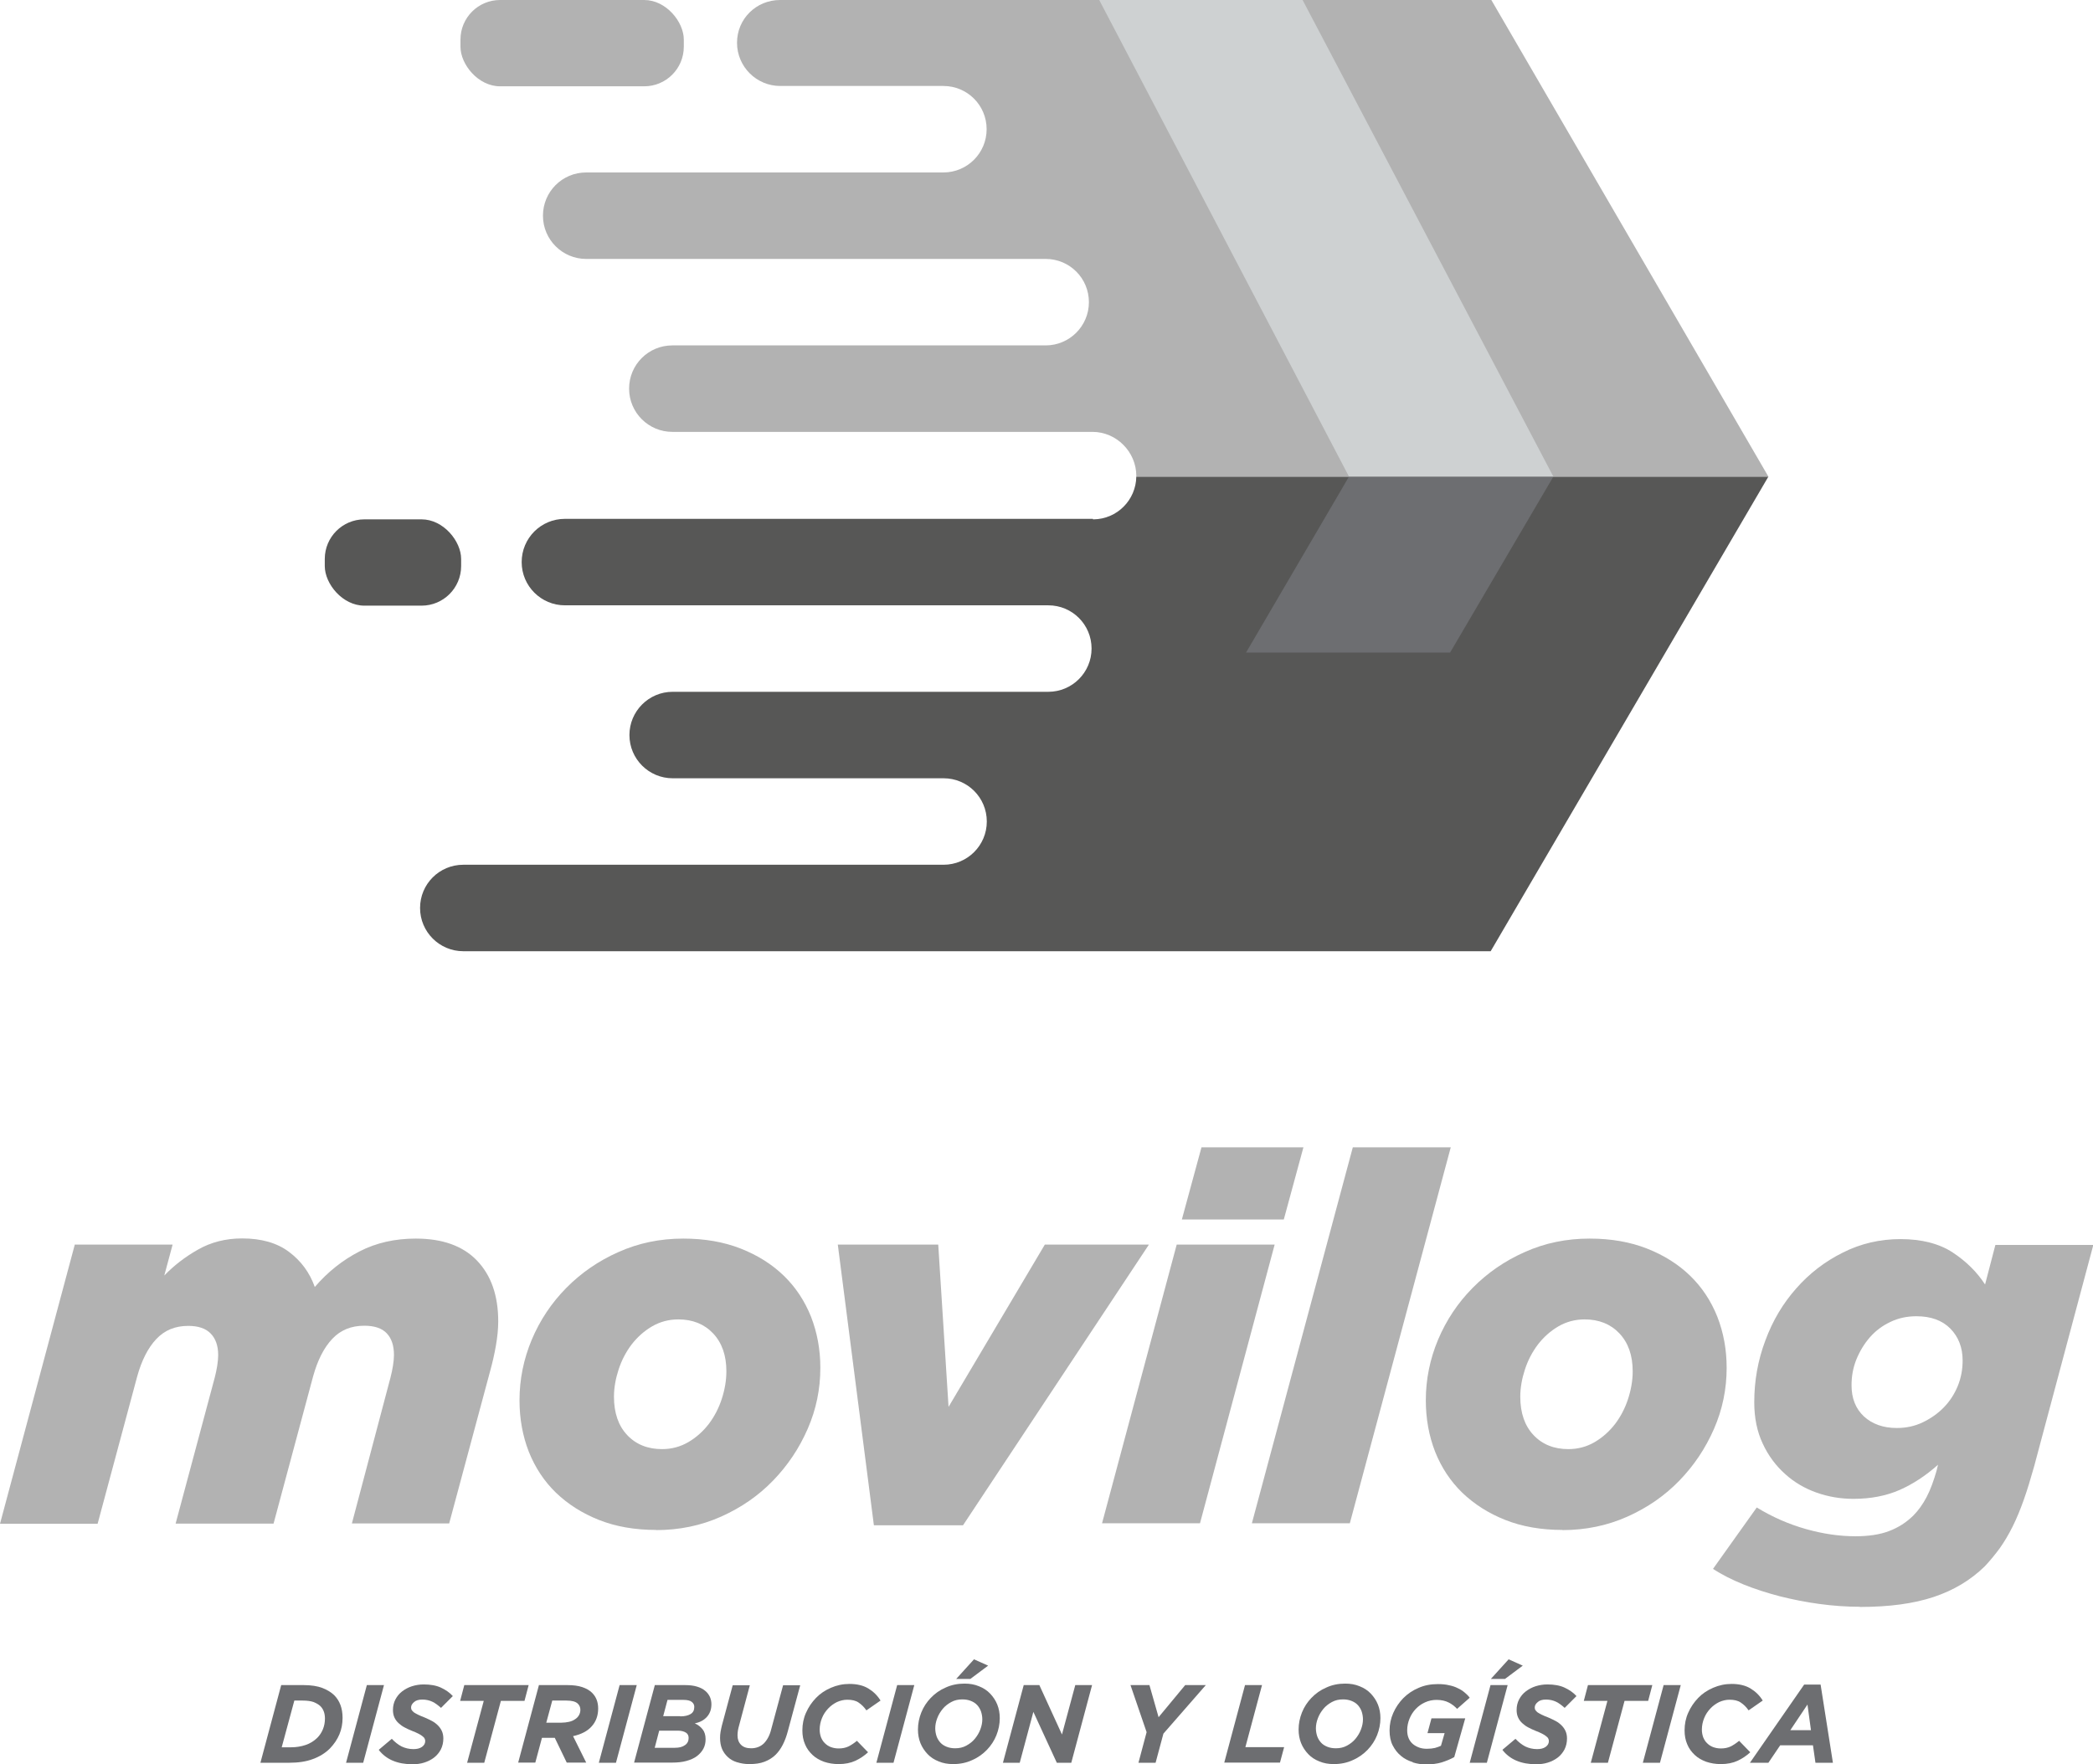 <svg xmlns="http://www.w3.org/2000/svg" id="Capa_2" data-name="Capa 2" viewBox="0 0 125.86 106.08"><defs><style>      .cls-1 {        fill: #ced1d2;      }      .cls-2 {        fill: #575756;      }      .cls-3 {        fill: #b2b2b2;      }      .cls-4 {        fill: #6d6e71;      }    </style></defs><g id="Capa_1-2" data-name="Capa 1"><g><g><path class="cls-3" d="M4.49,74.84h5.89l-.5,1.86c.58-.6,1.25-1.12,2.03-1.56,.77-.44,1.66-.67,2.65-.67,1.16,0,2.1,.27,2.82,.81,.72,.54,1.24,1.24,1.55,2.11,.78-.91,1.68-1.62,2.69-2.14,1.01-.52,2.14-.77,3.38-.77,1.61,0,2.84,.44,3.69,1.33,.85,.89,1.27,2.11,1.27,3.65,0,.45-.05,.94-.14,1.46-.09,.52-.21,1.04-.36,1.58l-2.45,9.11h-5.85l2.32-8.77c.06-.23,.11-.46,.15-.71,.04-.25,.06-.46,.06-.65,0-.56-.14-.99-.43-1.3-.29-.31-.74-.46-1.36-.46-.78,0-1.42,.26-1.92,.79-.5,.53-.88,1.28-1.15,2.25l-2.38,8.86h-5.89l2.35-8.77c.06-.23,.11-.46,.15-.71,.04-.25,.06-.46,.06-.65,0-.56-.15-.99-.45-1.3-.3-.31-.75-.46-1.35-.46-.79,0-1.42,.26-1.92,.79-.5,.53-.88,1.28-1.15,2.25l-2.38,8.86H0l4.49-16.76Z"></path><path class="cls-3" d="M39.46,92c-1.28,0-2.43-.2-3.44-.6-1.01-.4-1.87-.95-2.59-1.64-.71-.69-1.25-1.51-1.63-2.46-.37-.95-.56-1.98-.56-3.1,0-1.26,.25-2.48,.74-3.65,.5-1.18,1.19-2.21,2.08-3.11,.89-.9,1.93-1.62,3.13-2.15,1.2-.54,2.5-.81,3.9-.81,1.28,0,2.43,.2,3.45,.6,1.02,.4,1.89,.95,2.6,1.64,.71,.69,1.25,1.51,1.63,2.46,.37,.95,.56,1.97,.56,3.07,0,1.28-.25,2.5-.76,3.67-.51,1.17-1.2,2.2-2.08,3.11-.88,.91-1.92,1.63-3.13,2.17-1.21,.54-2.51,.81-3.92,.81Zm.35-4.86c.57,0,1.1-.14,1.58-.42,.48-.28,.89-.65,1.23-1.09,.34-.45,.6-.95,.78-1.5,.18-.55,.28-1.11,.28-1.67,0-.96-.27-1.72-.8-2.28-.53-.56-1.23-.84-2.09-.84-.57,0-1.1,.14-1.58,.42-.48,.28-.89,.65-1.23,1.09-.34,.45-.6,.95-.78,1.5-.18,.55-.28,1.1-.28,1.64,0,.98,.27,1.75,.8,2.31,.53,.56,1.23,.84,2.09,.84Z"></path><path class="cls-3" d="M50.38,74.84h6.04l.62,9.76,5.79-9.76h6.26l-11.18,16.88h-5.36l-2.17-16.88Z"></path><path class="cls-3" d="M70.76,74.84h5.89l-4.49,16.76h-5.89l4.49-16.76Zm1.49-5.85h6.13l-1.18,4.34h-6.13l1.18-4.34Z"></path><path class="cls-3" d="M81.35,68.99h5.89l-6.07,22.61h-5.89l6.07-22.61Z"></path><path class="cls-3" d="M93.96,92c-1.28,0-2.43-.2-3.44-.6-1.01-.4-1.87-.95-2.59-1.64-.71-.69-1.25-1.51-1.63-2.46-.37-.95-.56-1.98-.56-3.1,0-1.26,.25-2.48,.74-3.65,.5-1.18,1.19-2.21,2.08-3.11,.89-.9,1.93-1.62,3.13-2.15,1.2-.54,2.5-.81,3.9-.81,1.28,0,2.43,.2,3.45,.6,1.02,.4,1.89,.95,2.6,1.64,.71,.69,1.25,1.51,1.63,2.46,.37,.95,.56,1.97,.56,3.07,0,1.28-.25,2.5-.76,3.67-.51,1.17-1.2,2.2-2.08,3.11-.88,.91-1.92,1.63-3.13,2.17-1.21,.54-2.51,.81-3.92,.81Zm.35-4.86c.57,0,1.1-.14,1.58-.42,.48-.28,.89-.65,1.23-1.09,.34-.45,.6-.95,.78-1.5,.18-.55,.28-1.11,.28-1.67,0-.96-.27-1.72-.8-2.28-.53-.56-1.23-.84-2.09-.84-.57,0-1.1,.14-1.58,.42-.48,.28-.89,.65-1.23,1.09-.34,.45-.6,.95-.78,1.5-.18,.55-.28,1.1-.28,1.64,0,.98,.27,1.75,.8,2.31,.53,.56,1.23,.84,2.09,.84Z"></path><path class="cls-3" d="M111.83,96.62c-.81,0-1.62-.06-2.43-.17-.82-.11-1.61-.27-2.37-.46-.76-.2-1.49-.43-2.18-.71-.69-.28-1.31-.59-1.84-.94l2.63-3.69c.95,.58,1.94,1.01,2.97,1.3,1.03,.29,2.02,.43,2.97,.43,.78,0,1.46-.1,2.01-.31,.56-.21,1.04-.52,1.46-.93,.31-.31,.58-.69,.81-1.13,.23-.44,.42-.97,.59-1.56l.09-.37c-.74,.66-1.52,1.17-2.32,1.52-.81,.35-1.72,.53-2.76,.53-.76,0-1.5-.12-2.21-.37-.71-.25-1.35-.62-1.9-1.12-.56-.5-1.01-1.1-1.35-1.83-.34-.72-.51-1.55-.51-2.48,0-1.3,.22-2.54,.67-3.73,.44-1.19,1.06-2.23,1.86-3.13,.79-.9,1.73-1.62,2.8-2.15,1.07-.54,2.23-.81,3.47-.81s2.33,.27,3.14,.81c.82,.54,1.46,1.18,1.94,1.92l.62-2.38h5.89l-3.56,13.32c-.21,.74-.41,1.41-.62,2-.21,.59-.43,1.13-.67,1.61-.24,.48-.5,.92-.77,1.3-.28,.38-.58,.75-.91,1.1-.85,.83-1.87,1.44-3.07,1.84-1.2,.4-2.67,.6-4.43,.6Zm2.23-10.75c.56,0,1.08-.11,1.56-.34,.48-.23,.91-.53,1.27-.9,.36-.37,.64-.8,.84-1.29,.2-.49,.29-1,.29-1.53,0-.78-.25-1.42-.74-1.92-.5-.5-1.18-.74-2.04-.74-.56,0-1.08,.11-1.56,.34-.49,.23-.9,.54-1.24,.93-.34,.39-.61,.84-.81,1.33-.2,.5-.29,1.01-.29,1.55,0,.79,.25,1.41,.74,1.87,.5,.46,1.16,.7,1.98,.7Z"></path></g><g><g><path class="cls-2" d="M65.73,31.23h.02c1.42-.01,2.56-1.16,2.58-2.57h38.01s-16.7,28.54-16.7,28.54h-20.94s-.06,0-.09,0H27.86c-1.43,0-2.6-1.16-2.6-2.6s1.16-2.6,2.6-2.6h28.88c1.43,0,2.6-1.16,2.6-2.6s-1.16-2.6-2.6-2.6h-16.29c-1.43,0-2.6-1.16-2.6-2.6h0c0-1.43,1.16-2.6,2.6-2.6h22.59c1.43,0,2.6-1.16,2.6-2.6s-1.16-2.6-2.6-2.6h-29.07c-1.43,0-2.6-1.16-2.6-2.6s1.16-2.6,2.6-2.6h31.75Z"></path><rect class="cls-2" x="19.53" y="31.23" width="8.2" height="5.19" rx="2.38" ry="2.38"></rect></g><g><path class="cls-3" d="M68.33,28.66s0-.03,0-.05c0-1.43-1.19-2.64-2.63-2.64h-25.27c-1.43,0-2.6-1.16-2.6-2.6s1.16-2.6,2.6-2.6h22.45c1.43,0,2.6-1.16,2.6-2.6s-1.16-2.6-2.6-2.6h-27.63c-1.43,0-2.6-1.16-2.6-2.6s1.16-2.6,2.6-2.6h21.48c1.43,0,2.6-1.16,2.6-2.6s-1.16-2.6-2.6-2.6h-9.81c-1.43,0-2.6-1.16-2.6-2.6S45.48,0,46.91,0h42.77l16.66,28.66h-38.01Z"></path><rect class="cls-3" x="27.69" y="0" width="13.43" height="5.19" rx="2.38" ry="2.38"></rect></g><polygon class="cls-4" points="74.93 39.24 87.2 39.24 93.41 28.66 81.12 28.66 74.93 39.24"></polygon><polygon class="cls-1" points="93.41 28.66 78.33 0 66.1 0 81.12 28.66 93.41 28.66"></polygon></g><g><path class="cls-4" d="M16.9,101.33h1.36c.45,0,.83,.06,1.12,.17,.29,.11,.53,.26,.71,.43,.34,.34,.51,.79,.51,1.37,0,.35-.06,.68-.19,.99s-.32,.59-.57,.85c-.28,.28-.62,.49-1.03,.64-.4,.15-.88,.22-1.42,.22h-1.73l1.25-4.67Zm.61,3.74c.31,0,.6-.05,.87-.14s.5-.24,.69-.42c.15-.15,.27-.33,.35-.53,.08-.2,.12-.41,.12-.64,0-.31-.09-.56-.27-.74-.1-.1-.24-.18-.41-.25-.17-.06-.39-.09-.66-.09h-.5l-.76,2.81h.58Z"></path><path class="cls-4" d="M22.06,101.33h1.03l-1.25,4.67h-1.03l1.25-4.67Z"></path><path class="cls-4" d="M22.79,105.21l.77-.65c.19,.2,.38,.35,.59,.46,.21,.1,.45,.16,.71,.16,.21,0,.38-.04,.51-.13,.13-.09,.2-.21,.2-.35,0-.06-.01-.11-.04-.16-.02-.05-.07-.09-.13-.14-.06-.05-.14-.1-.24-.15-.1-.05-.23-.11-.39-.17-.15-.06-.3-.13-.43-.2-.14-.07-.26-.16-.37-.26s-.19-.21-.25-.34c-.06-.13-.09-.28-.09-.45,0-.24,.05-.45,.15-.64,.1-.19,.23-.35,.4-.48,.17-.13,.37-.24,.59-.31,.22-.07,.46-.11,.71-.11,.4,0,.75,.06,1.03,.19s.52,.29,.72,.51l-.71,.71c-.18-.16-.35-.29-.52-.37s-.37-.13-.6-.13-.39,.05-.5,.15c-.12,.1-.18,.21-.18,.32,0,.06,.01,.12,.04,.16,.03,.05,.07,.09,.13,.14,.06,.04,.15,.09,.25,.14,.1,.05,.24,.11,.4,.17,.16,.07,.31,.14,.44,.21s.25,.16,.35,.26c.1,.1,.18,.21,.24,.34,.06,.13,.09,.28,.09,.45,0,.24-.05,.46-.15,.66-.1,.19-.24,.36-.41,.49-.17,.13-.37,.23-.59,.3-.22,.07-.46,.1-.7,.1-.91,0-1.59-.29-2.03-.86Z"></path><path class="cls-4" d="M29.09,102.28h-1.42l.25-.95h3.87l-.25,.95h-1.42l-1,3.72h-1.03l1-3.72Z"></path><path class="cls-4" d="M32.43,101.33h1.7c.35,0,.64,.04,.88,.12,.24,.08,.44,.19,.6,.35,.24,.24,.36,.55,.36,.94,0,.42-.13,.78-.38,1.06-.25,.29-.63,.49-1.13,.6l.79,1.59h-1.17l-.72-1.49h-.77l-.4,1.49h-1.03l1.25-4.67Zm1.33,2.26c.16,0,.31-.02,.45-.05,.14-.03,.26-.08,.36-.15,.1-.06,.18-.14,.24-.24s.09-.21,.09-.33c0-.15-.05-.27-.15-.37-.13-.13-.36-.19-.68-.19h-.86l-.36,1.33h.91Z"></path><path class="cls-4" d="M37.26,101.33h1.03l-1.25,4.67h-1.03l1.25-4.67Z"></path><path class="cls-4" d="M39.39,101.33h1.81c.28,0,.51,.03,.71,.09,.2,.06,.36,.14,.49,.25,.13,.1,.22,.23,.29,.37,.06,.14,.09,.29,.09,.44,0,.31-.09,.56-.27,.76s-.42,.33-.73,.39c.2,.09,.35,.21,.47,.36,.12,.15,.18,.35,.18,.59,0,.21-.04,.4-.13,.57-.09,.17-.22,.32-.39,.45-.17,.13-.38,.22-.63,.29-.25,.07-.54,.1-.86,.1h-2.29l1.25-4.67Zm1.19,3.77c.26,0,.46-.05,.61-.16,.15-.1,.22-.25,.22-.43,0-.14-.05-.25-.16-.32s-.27-.12-.48-.12h-1.13l-.27,1.03h1.21Zm.33-1.89c.27,0,.47-.05,.62-.14,.15-.09,.22-.23,.22-.43,0-.12-.05-.22-.15-.3-.1-.08-.27-.12-.49-.12h-.97l-.26,.98h1.03Z"></path><path class="cls-4" d="M44.32,105.97c-.22-.07-.4-.17-.55-.31s-.27-.3-.35-.49-.12-.42-.12-.67c0-.12,.01-.24,.03-.36s.05-.25,.08-.38l.65-2.42h1.03l-.67,2.51c-.02,.08-.04,.16-.05,.24-.01,.08-.02,.17-.02,.27,0,.23,.07,.42,.21,.56,.14,.14,.34,.21,.61,.21,.3,0,.56-.1,.76-.29,.2-.2,.36-.49,.45-.87l.71-2.63h1.03l-.75,2.78c-.16,.6-.4,1.07-.72,1.39-.19,.19-.42,.33-.68,.43-.26,.1-.56,.14-.91,.14-.27,0-.51-.04-.73-.11Z"></path><path class="cls-4" d="M49.55,105.94c-.27-.1-.5-.23-.69-.41-.19-.18-.35-.39-.45-.64-.11-.25-.16-.53-.16-.84,0-.37,.07-.73,.22-1.06,.15-.34,.35-.63,.6-.89,.25-.26,.55-.46,.9-.61s.71-.23,1.11-.23c.45,0,.83,.09,1.13,.27s.55,.42,.74,.73l-.85,.59c-.14-.2-.29-.35-.47-.47-.17-.12-.4-.17-.68-.17-.21,0-.42,.05-.62,.14-.2,.1-.37,.22-.53,.39s-.28,.35-.37,.57c-.09,.22-.14,.45-.14,.7,0,.17,.03,.32,.08,.46,.06,.14,.13,.26,.24,.36,.1,.1,.22,.18,.36,.23,.14,.05,.29,.08,.46,.08,.23,0,.42-.04,.59-.12,.16-.08,.33-.19,.51-.34l.67,.69c-.23,.21-.48,.38-.76,.51s-.62,.2-1.01,.2c-.32,0-.61-.05-.88-.14Z"></path><path class="cls-4" d="M53.95,101.33h1.03l-1.25,4.67h-1.03l1.25-4.67Z"></path><path class="cls-4" d="M56.45,105.92c-.26-.1-.49-.25-.67-.44s-.33-.41-.43-.66c-.1-.25-.15-.52-.15-.82,0-.35,.07-.69,.2-1.02s.33-.63,.57-.88c.25-.26,.54-.47,.89-.62,.34-.16,.73-.24,1.14-.24,.32,0,.61,.05,.87,.16,.26,.1,.49,.25,.67,.44s.33,.41,.43,.66c.1,.25,.15,.52,.15,.82,0,.35-.07,.69-.2,1.02s-.33,.63-.57,.88-.54,.47-.89,.62c-.34,.16-.73,.24-1.14,.24-.32,0-.61-.05-.87-.16Zm1.66-.95c.2-.11,.37-.24,.51-.41s.25-.35,.33-.56c.08-.21,.12-.41,.12-.61,0-.17-.03-.33-.08-.48-.05-.14-.13-.27-.23-.38-.1-.11-.23-.19-.38-.25s-.32-.09-.51-.09c-.25,0-.47,.05-.67,.16-.2,.11-.37,.24-.51,.41s-.25,.35-.33,.56c-.08,.21-.12,.41-.12,.61,0,.17,.03,.33,.08,.48,.05,.14,.13,.27,.23,.38,.1,.11,.23,.19,.38,.25s.32,.09,.51,.09c.25,0,.47-.05,.67-.16Zm.46-5.19l.85,.38-1.07,.8h-.85l1.07-1.18Z"></path><path class="cls-4" d="M61.55,101.33h.95l1.36,2.97,.8-2.97h1.01l-1.25,4.67h-.87l-1.41-3.06-.82,3.06h-1.01l1.25-4.67Z"></path><path class="cls-4" d="M68.95,104.16l-.97-2.83h1.14l.55,1.93,1.6-1.93h1.24l-2.55,2.92-.47,1.75h-1.03l.49-1.84Z"></path><path class="cls-4" d="M74.86,101.33h1.03l-1,3.73h2.33l-.25,.93h-3.35l1.25-4.67Z"></path><path class="cls-4" d="M79.34,105.92c-.26-.1-.49-.25-.67-.44s-.33-.41-.43-.66c-.1-.25-.15-.52-.15-.82,0-.35,.07-.69,.2-1.02s.33-.63,.57-.88c.25-.26,.54-.47,.89-.62,.34-.16,.73-.24,1.14-.24,.32,0,.61,.05,.87,.16,.26,.1,.49,.25,.67,.44s.33,.41,.43,.66c.1,.25,.15,.52,.15,.82,0,.35-.07,.69-.2,1.02s-.33,.63-.57,.88-.54,.47-.89,.62c-.34,.16-.73,.24-1.14,.24-.32,0-.61-.05-.87-.16Zm1.66-.95c.2-.11,.37-.24,.51-.41s.25-.35,.33-.56c.08-.21,.12-.41,.12-.61,0-.17-.03-.33-.08-.48-.05-.14-.13-.27-.23-.38-.1-.11-.23-.19-.38-.25s-.32-.09-.51-.09c-.25,0-.47,.05-.67,.16-.2,.11-.37,.24-.51,.41s-.25,.35-.33,.56c-.08,.21-.12,.41-.12,.61,0,.17,.03,.33,.08,.48,.05,.14,.13,.27,.23,.38,.1,.11,.23,.19,.38,.25s.32,.09,.51,.09c.25,0,.47-.05,.67-.16Z"></path><path class="cls-4" d="M84.95,105.96c-.26-.08-.5-.2-.7-.37-.21-.17-.37-.38-.5-.63s-.19-.56-.19-.9c0-.36,.07-.71,.22-1.05,.15-.34,.35-.63,.6-.89,.26-.26,.56-.47,.92-.62,.36-.16,.74-.23,1.17-.23,.24,0,.47,.02,.67,.07,.2,.04,.38,.1,.53,.18,.16,.07,.29,.16,.41,.26,.12,.1,.22,.2,.3,.31l-.76,.67c-.14-.15-.3-.28-.5-.38-.19-.1-.44-.16-.73-.16-.25,0-.48,.05-.7,.15-.22,.1-.4,.23-.56,.4-.16,.17-.28,.36-.37,.58-.09,.22-.14,.45-.14,.7,0,.18,.03,.34,.09,.48,.06,.14,.15,.26,.26,.35,.11,.09,.24,.16,.38,.21s.3,.07,.46,.07c.18,0,.34-.02,.48-.05,.14-.04,.25-.08,.36-.13l.22-.76h-1.03l.24-.89h2.03l-.66,2.33c-.23,.13-.48,.23-.76,.32-.27,.08-.59,.12-.94,.12-.27,0-.53-.04-.79-.12Z"></path><path class="cls-4" d="M89.63,101.33h1.03l-1.25,4.67h-1.03l1.25-4.67Zm1.09-1.55l.85,.38-1.07,.8h-.85l1.07-1.18Z"></path><path class="cls-4" d="M90.36,105.21l.77-.65c.19,.2,.38,.35,.59,.46,.21,.1,.45,.16,.71,.16,.21,0,.38-.04,.51-.13,.13-.09,.2-.21,.2-.35,0-.06-.01-.11-.04-.16-.02-.05-.07-.09-.13-.14-.06-.05-.14-.1-.24-.15-.1-.05-.23-.11-.39-.17-.15-.06-.3-.13-.43-.2-.14-.07-.26-.16-.37-.26s-.19-.21-.25-.34c-.06-.13-.09-.28-.09-.45,0-.24,.05-.45,.15-.64,.1-.19,.23-.35,.4-.48,.17-.13,.37-.24,.59-.31,.22-.07,.46-.11,.71-.11,.4,0,.75,.06,1.03,.19s.52,.29,.72,.51l-.71,.71c-.18-.16-.35-.29-.52-.37s-.37-.13-.6-.13-.39,.05-.5,.15c-.12,.1-.18,.21-.18,.32,0,.06,.01,.12,.04,.16,.03,.05,.07,.09,.13,.14,.06,.04,.15,.09,.25,.14,.1,.05,.24,.11,.4,.17,.16,.07,.31,.14,.44,.21s.25,.16,.35,.26c.1,.1,.18,.21,.24,.34,.06,.13,.09,.28,.09,.45,0,.24-.05,.46-.15,.66-.1,.19-.24,.36-.41,.49-.17,.13-.37,.23-.59,.3-.22,.07-.46,.1-.7,.1-.91,0-1.59-.29-2.03-.86Z"></path><path class="cls-4" d="M96.66,102.28h-1.42l.25-.95h3.87l-.25,.95h-1.42l-1,3.72h-1.03l1-3.72Z"></path><path class="cls-4" d="M100.04,101.33h1.03l-1.25,4.67h-1.03l1.25-4.67Z"></path><path class="cls-4" d="M102.6,105.94c-.27-.1-.5-.23-.69-.41-.19-.18-.35-.39-.45-.64-.11-.25-.16-.53-.16-.84,0-.37,.07-.73,.22-1.06,.15-.34,.35-.63,.6-.89,.25-.26,.55-.46,.9-.61s.71-.23,1.11-.23c.45,0,.83,.09,1.13,.27s.55,.42,.74,.73l-.85,.59c-.14-.2-.29-.35-.47-.47-.17-.12-.4-.17-.68-.17-.21,0-.42,.05-.62,.14-.2,.1-.37,.22-.53,.39s-.28,.35-.37,.57c-.09,.22-.14,.45-.14,.7,0,.17,.03,.32,.08,.46,.06,.14,.13,.26,.24,.36,.1,.1,.22,.18,.36,.23,.14,.05,.29,.08,.46,.08,.23,0,.42-.04,.59-.12,.16-.08,.33-.19,.51-.34l.67,.69c-.23,.21-.48,.38-.76,.51s-.62,.2-1.01,.2c-.32,0-.61-.05-.88-.14Z"></path><path class="cls-4" d="M108.49,101.3h.99l.74,4.7h-1.05l-.15-1.05h-1.97l-.71,1.05h-1.11l3.26-4.7Zm.41,2.74l-.21-1.54-1.03,1.54h1.24Z"></path></g></g></g></svg>